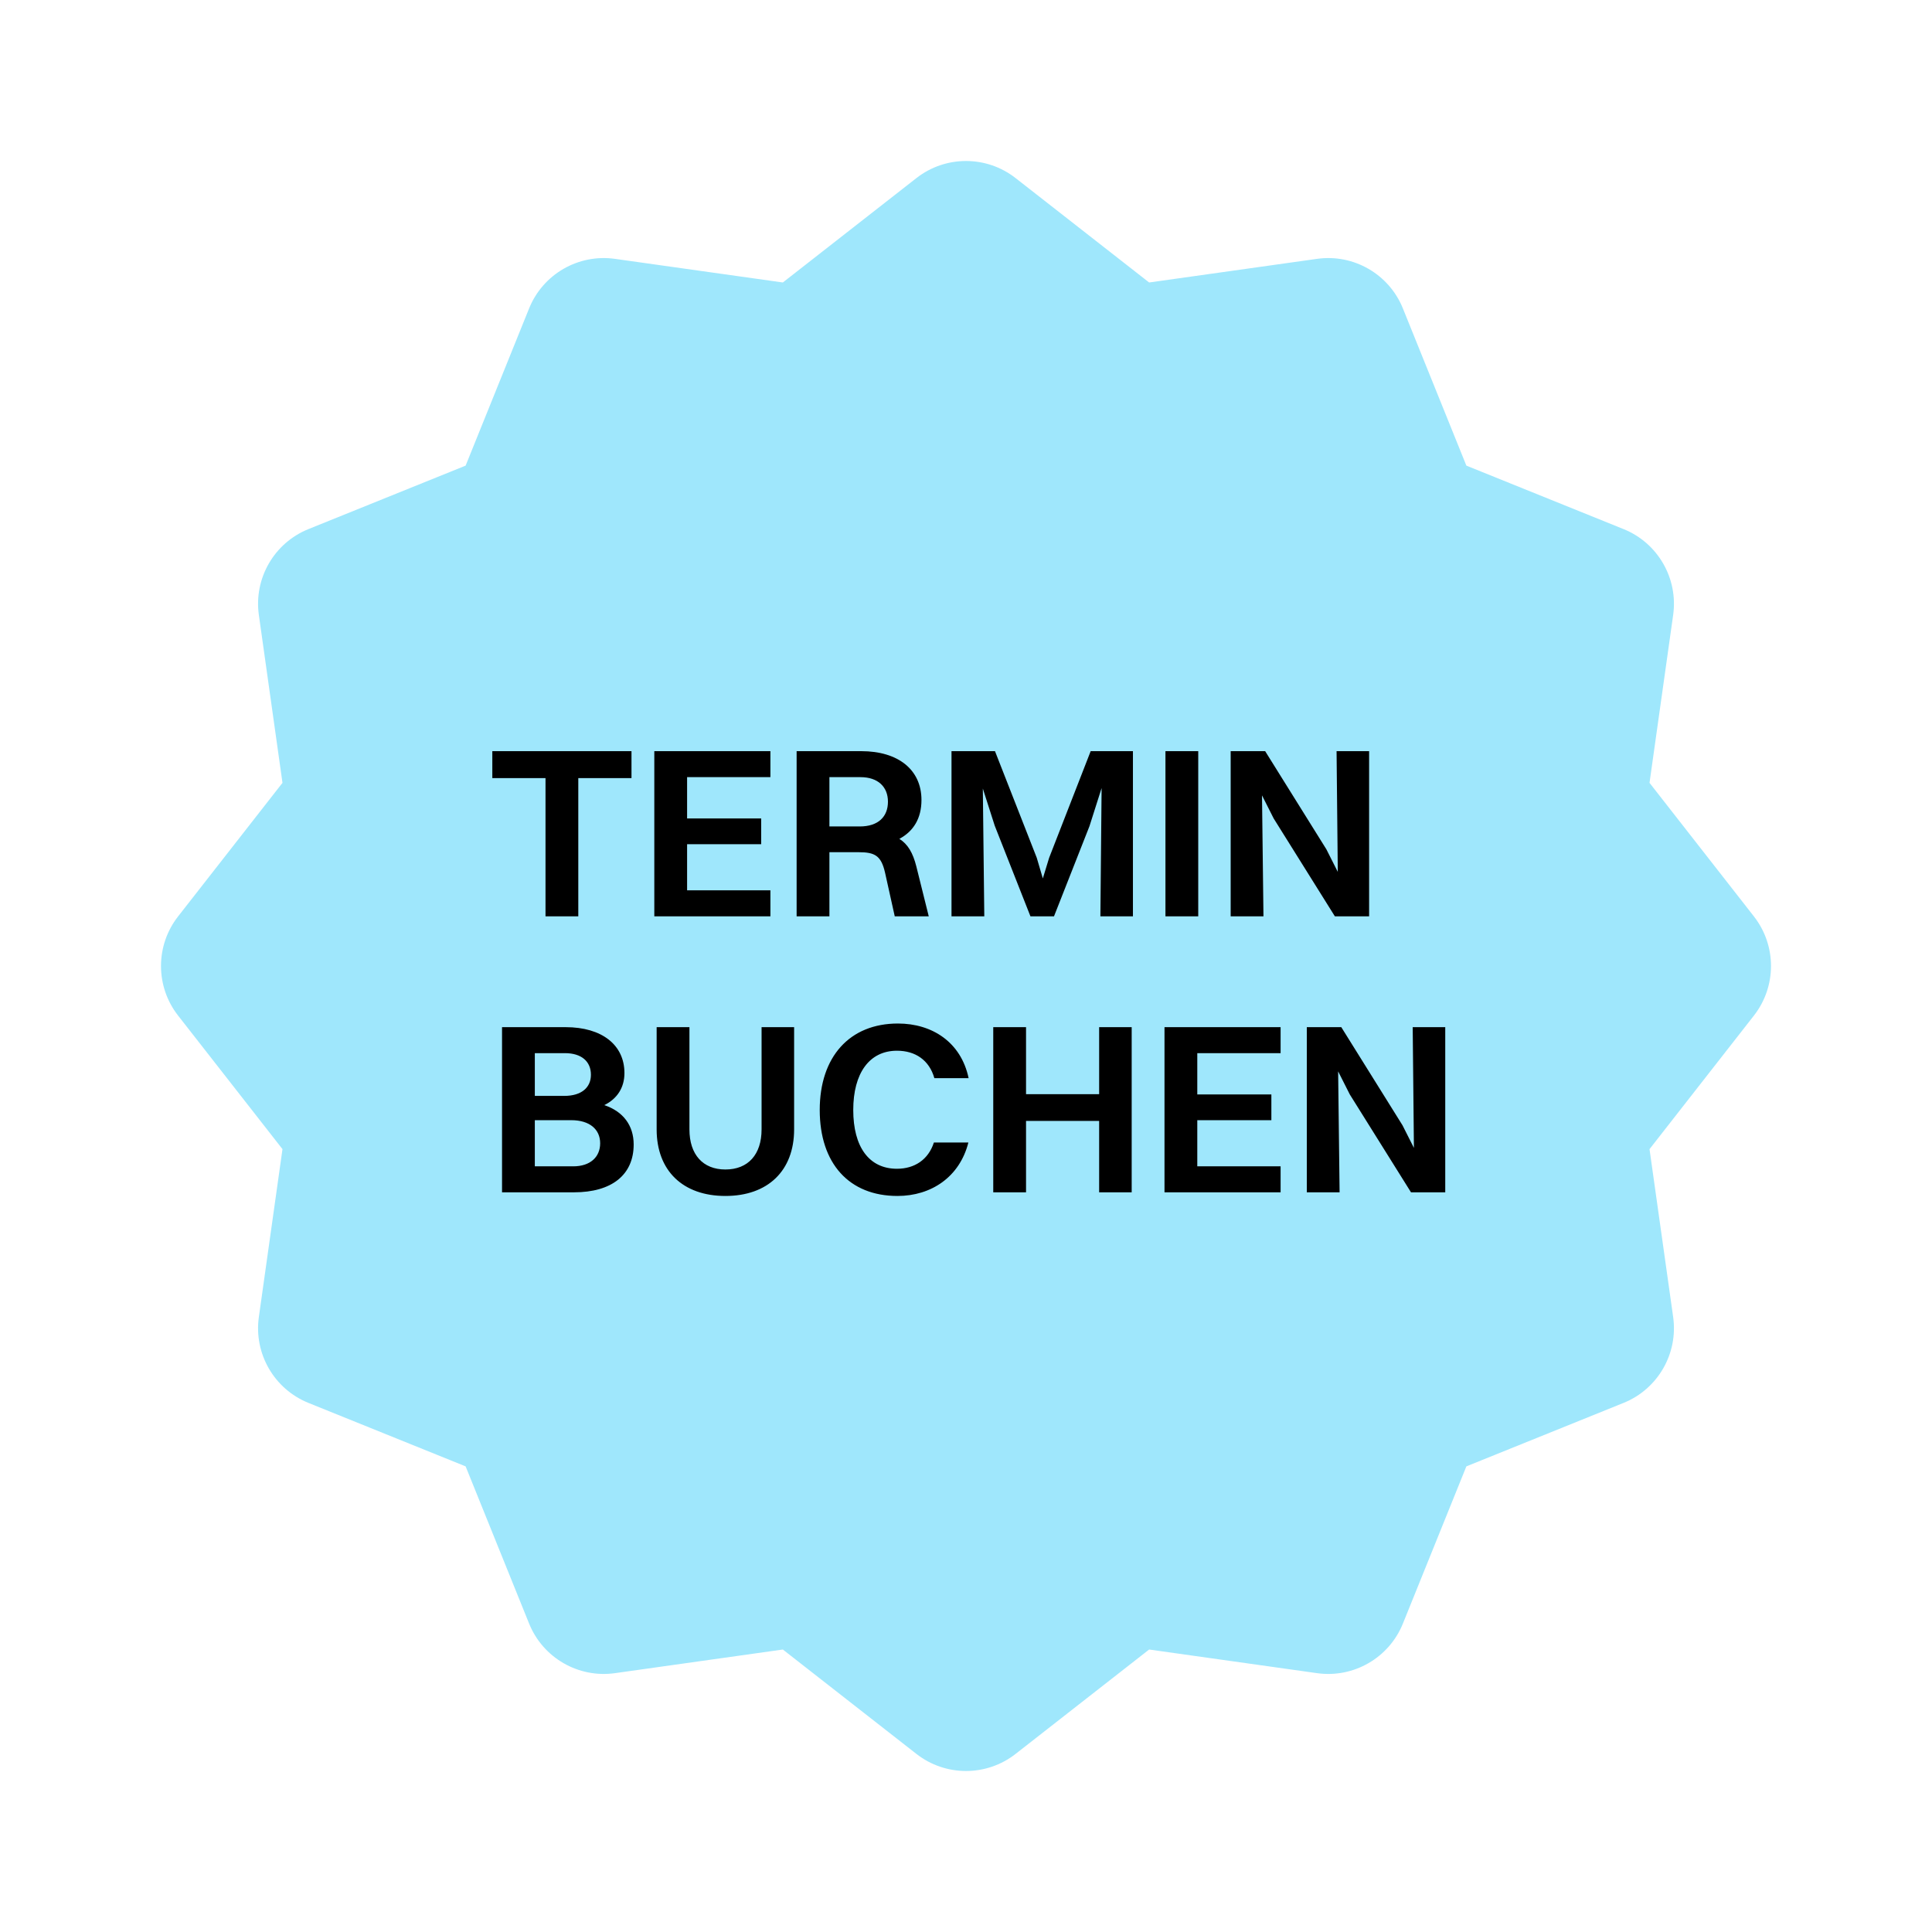 <svg width="175" height="175" viewBox="0 0 175 175" fill="none" xmlns="http://www.w3.org/2000/svg">
<path d="M91.99 16.13C89.352 14.068 85.648 14.068 83.01 16.13L70.91 25.587L55.704 23.447C52.388 22.98 49.18 24.832 47.926 27.937L42.176 42.176L27.937 47.926C24.832 49.18 22.98 52.388 23.447 55.704L25.587 70.91L16.13 83.01C14.068 85.648 14.068 89.352 16.13 91.99L25.587 104.089L23.447 119.296C22.98 122.612 24.832 125.82 27.937 127.074L42.176 132.824L47.926 147.063C49.18 150.168 52.388 152.02 55.704 151.554L70.91 149.413L83.01 158.87C85.648 160.932 89.352 160.932 91.99 158.87L104.089 149.413L119.296 151.554C122.612 152.02 125.82 150.168 127.074 147.063L132.823 132.824L147.063 127.074C150.168 125.82 152.02 122.612 151.554 119.296L149.413 104.089L158.87 91.99C160.932 89.352 160.932 85.648 158.87 83.01L149.413 70.91L151.554 55.704C152.02 52.388 150.168 49.18 147.063 47.926L132.823 42.176L127.074 27.937C125.82 24.832 122.612 22.98 119.296 23.447L104.089 25.587L91.99 16.13Z" fill="#9FE7FC"/>
<path d="M49.412 83V70.482H44.594V68.04H57.2V70.482H52.382V83H49.412ZM59.267 83V68.04H69.783V70.394H62.237V74.134H68.947V76.466H62.237V80.646H69.783V83H59.267ZM72.158 83V68.04H78.01C81.376 68.04 83.466 69.734 83.466 72.462C83.466 74.134 82.74 75.3 81.464 75.982C82.234 76.466 82.696 77.258 83.004 78.49L84.126 83H81.046L80.166 79.04C79.814 77.5 79.242 77.192 77.768 77.192H75.128V83H72.158ZM77.944 70.394H75.128V74.86H77.878C79.55 74.86 80.43 73.98 80.43 72.616C80.43 71.274 79.528 70.394 77.944 70.394ZM86.187 83V68.04H90.125L93.909 77.698L94.459 79.568L95.031 77.698L98.793 68.04H102.621V83H99.673L99.783 71.384L98.683 74.838L95.471 83H93.337L90.103 74.794L89.025 71.428L89.157 83H86.187ZM105.566 83V68.04H108.536V83H105.566ZM111.474 83V68.04H114.598L120.142 76.928L121.176 78.974L121.066 68.04H124.014V83H120.912L115.368 74.134L114.312 72.044L114.444 83H111.474ZM45.474 108V93.04H51.238C54.516 93.04 56.562 94.646 56.562 97.198C56.562 98.518 55.902 99.53 54.736 100.102C56.452 100.674 57.398 101.95 57.398 103.666C57.398 106.416 55.418 108 51.986 108H45.474ZM51.172 95.394H48.444V99.266H51.106C52.69 99.266 53.526 98.496 53.526 97.352C53.526 96.142 52.668 95.394 51.172 95.394ZM51.744 101.466H48.444V105.646H51.92C53.46 105.646 54.362 104.81 54.362 103.556C54.362 102.302 53.416 101.466 51.744 101.466ZM71.931 102.302C71.931 106.042 69.555 108.33 65.705 108.33C61.855 108.33 59.479 106.042 59.479 102.302V93.04H62.449V102.302C62.449 104.568 63.659 105.932 65.705 105.932C67.773 105.932 68.983 104.568 68.983 102.302V93.04H71.931V102.302ZM87.737 97.66H84.635C84.173 96.032 82.919 95.174 81.247 95.174C78.739 95.174 77.287 97.22 77.287 100.542C77.287 103.886 78.717 105.866 81.247 105.866C82.831 105.866 84.085 105.052 84.591 103.49H87.715C86.923 106.614 84.349 108.33 81.291 108.33C76.913 108.33 74.251 105.382 74.251 100.542C74.251 95.724 76.957 92.71 81.335 92.71C84.437 92.71 87.055 94.404 87.737 97.66ZM89.968 108V93.04H92.938V99.112H99.56V93.04H102.508V108H99.56V101.532H92.938V108H89.968ZM105.48 108V93.04H115.996V95.394H108.45V99.134H115.16V101.466H108.45V105.646H115.996V108H105.48ZM118.37 108V93.04H121.494L127.038 101.928L128.072 103.974L127.962 93.04H130.91V108H127.808L122.264 99.134L121.208 97.044L121.34 108H118.37Z" fill="black"/>
</svg>
